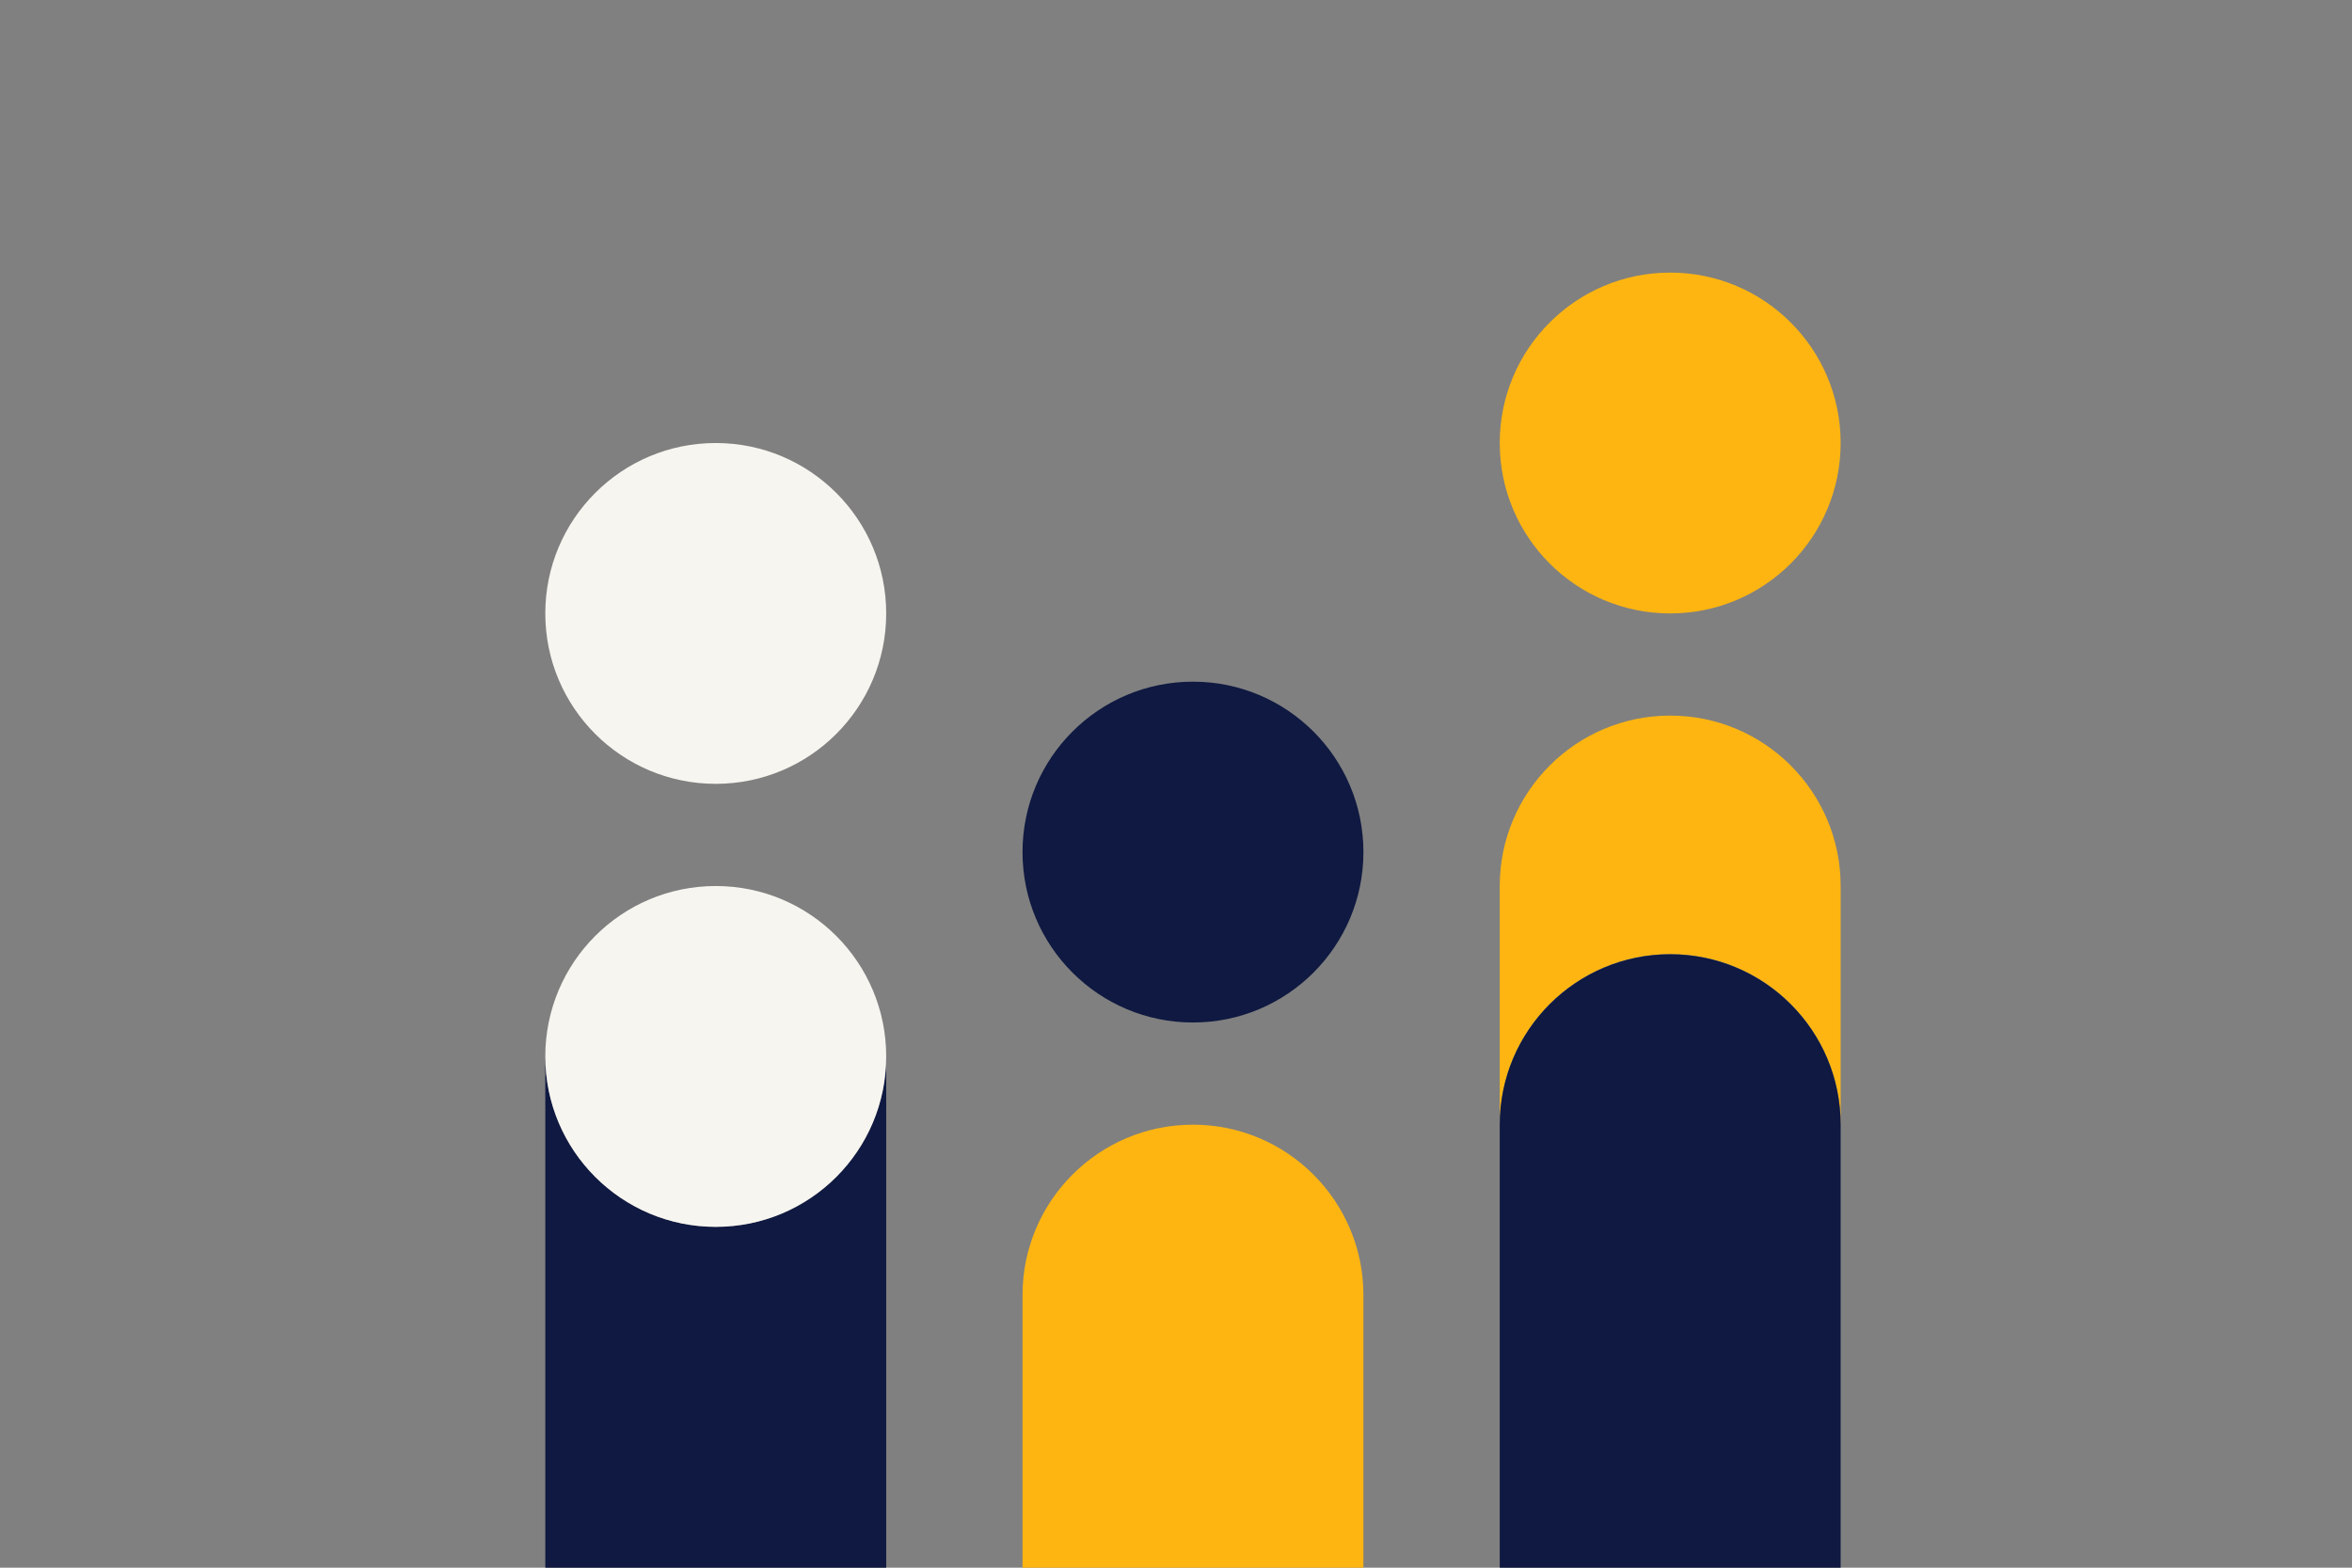 <?xml version="1.0" encoding="utf-8"?>
<!-- Generator: Adobe Illustrator 21.0.0, SVG Export Plug-In . SVG Version: 6.00 Build 0)  -->
<!DOCTYPE svg PUBLIC "-//W3C//DTD SVG 1.1//EN" "http://www.w3.org/Graphics/SVG/1.1/DTD/svg11.dtd">
<svg version="1.1" id="Laag_1" xmlns="http://www.w3.org/2000/svg" xmlns:xlink="http://www.w3.org/1999/xlink" x="0px" y="0px"
	 width="1275px" height="850px" viewBox="0 0 1275 850" style="enable-background:new 0 0 1275 850;" xml:space="preserve">
<rect x="0" y="0" width="1275" height="850" fill="#808080" stroke="none"/>
<style type="text/css">
	.st0{fill-rule:evenodd;clip-rule:evenodd;fill:none;}
	.st1{fill-rule:evenodd;clip-rule:evenodd;fill:#FFB511;}
	.st2{fill-rule:evenodd;clip-rule:evenodd;fill:#F7F5F0;}
	.st3{fill-rule:evenodd;clip-rule:evenodd;fill:#0F1941;}
</style>
<rect class="st0" width="1275" height="850"/>
<circle class="st1" cx="905.4" cy="240.2" r="92.4"/>
<path class="st1" d="M905.4,388c-51,0-92.4,41.4-92.4,92.4v129.3c0-51,41.4-92.4,92.4-92.4s92.4,41.4,92.4,92.4V480.4
	C997.8,429.4,956.5,388,905.4,388z"/>
<circle class="st2" cx="388" cy="332.6" r="92.4"/>
<circle class="st3" cx="646.7" cy="462" r="92.4"/>
<path class="st1" d="M739.1,702.2c0-51-41.4-92.4-92.4-92.4s-92.4,41.4-92.4,92.4V850h184.8V702.2z"/>
<path class="st3" d="M388,665.2c-51,0-92.4-41.4-92.4-92.4V850h184.8V572.8C480.4,623.9,439.1,665.2,388,665.2z"/>
<circle class="st2" cx="388" cy="572.8" r="92.4"/>
<path class="st3" d="M997.8,609.8c0-51-41.4-92.4-92.4-92.4S813,558.8,813,609.8V850h184.8V609.8z"/>
<g>
</g>
<g>
</g>
<g>
</g>
<g>
</g>
<g>
</g>
<g>
</g>
<g>
</g>
<g>
</g>
<g>
</g>
<g>
</g>
<g>
</g>
<g>
</g>
<g>
</g>
<g>
</g>
<g>
</g>
</svg>
